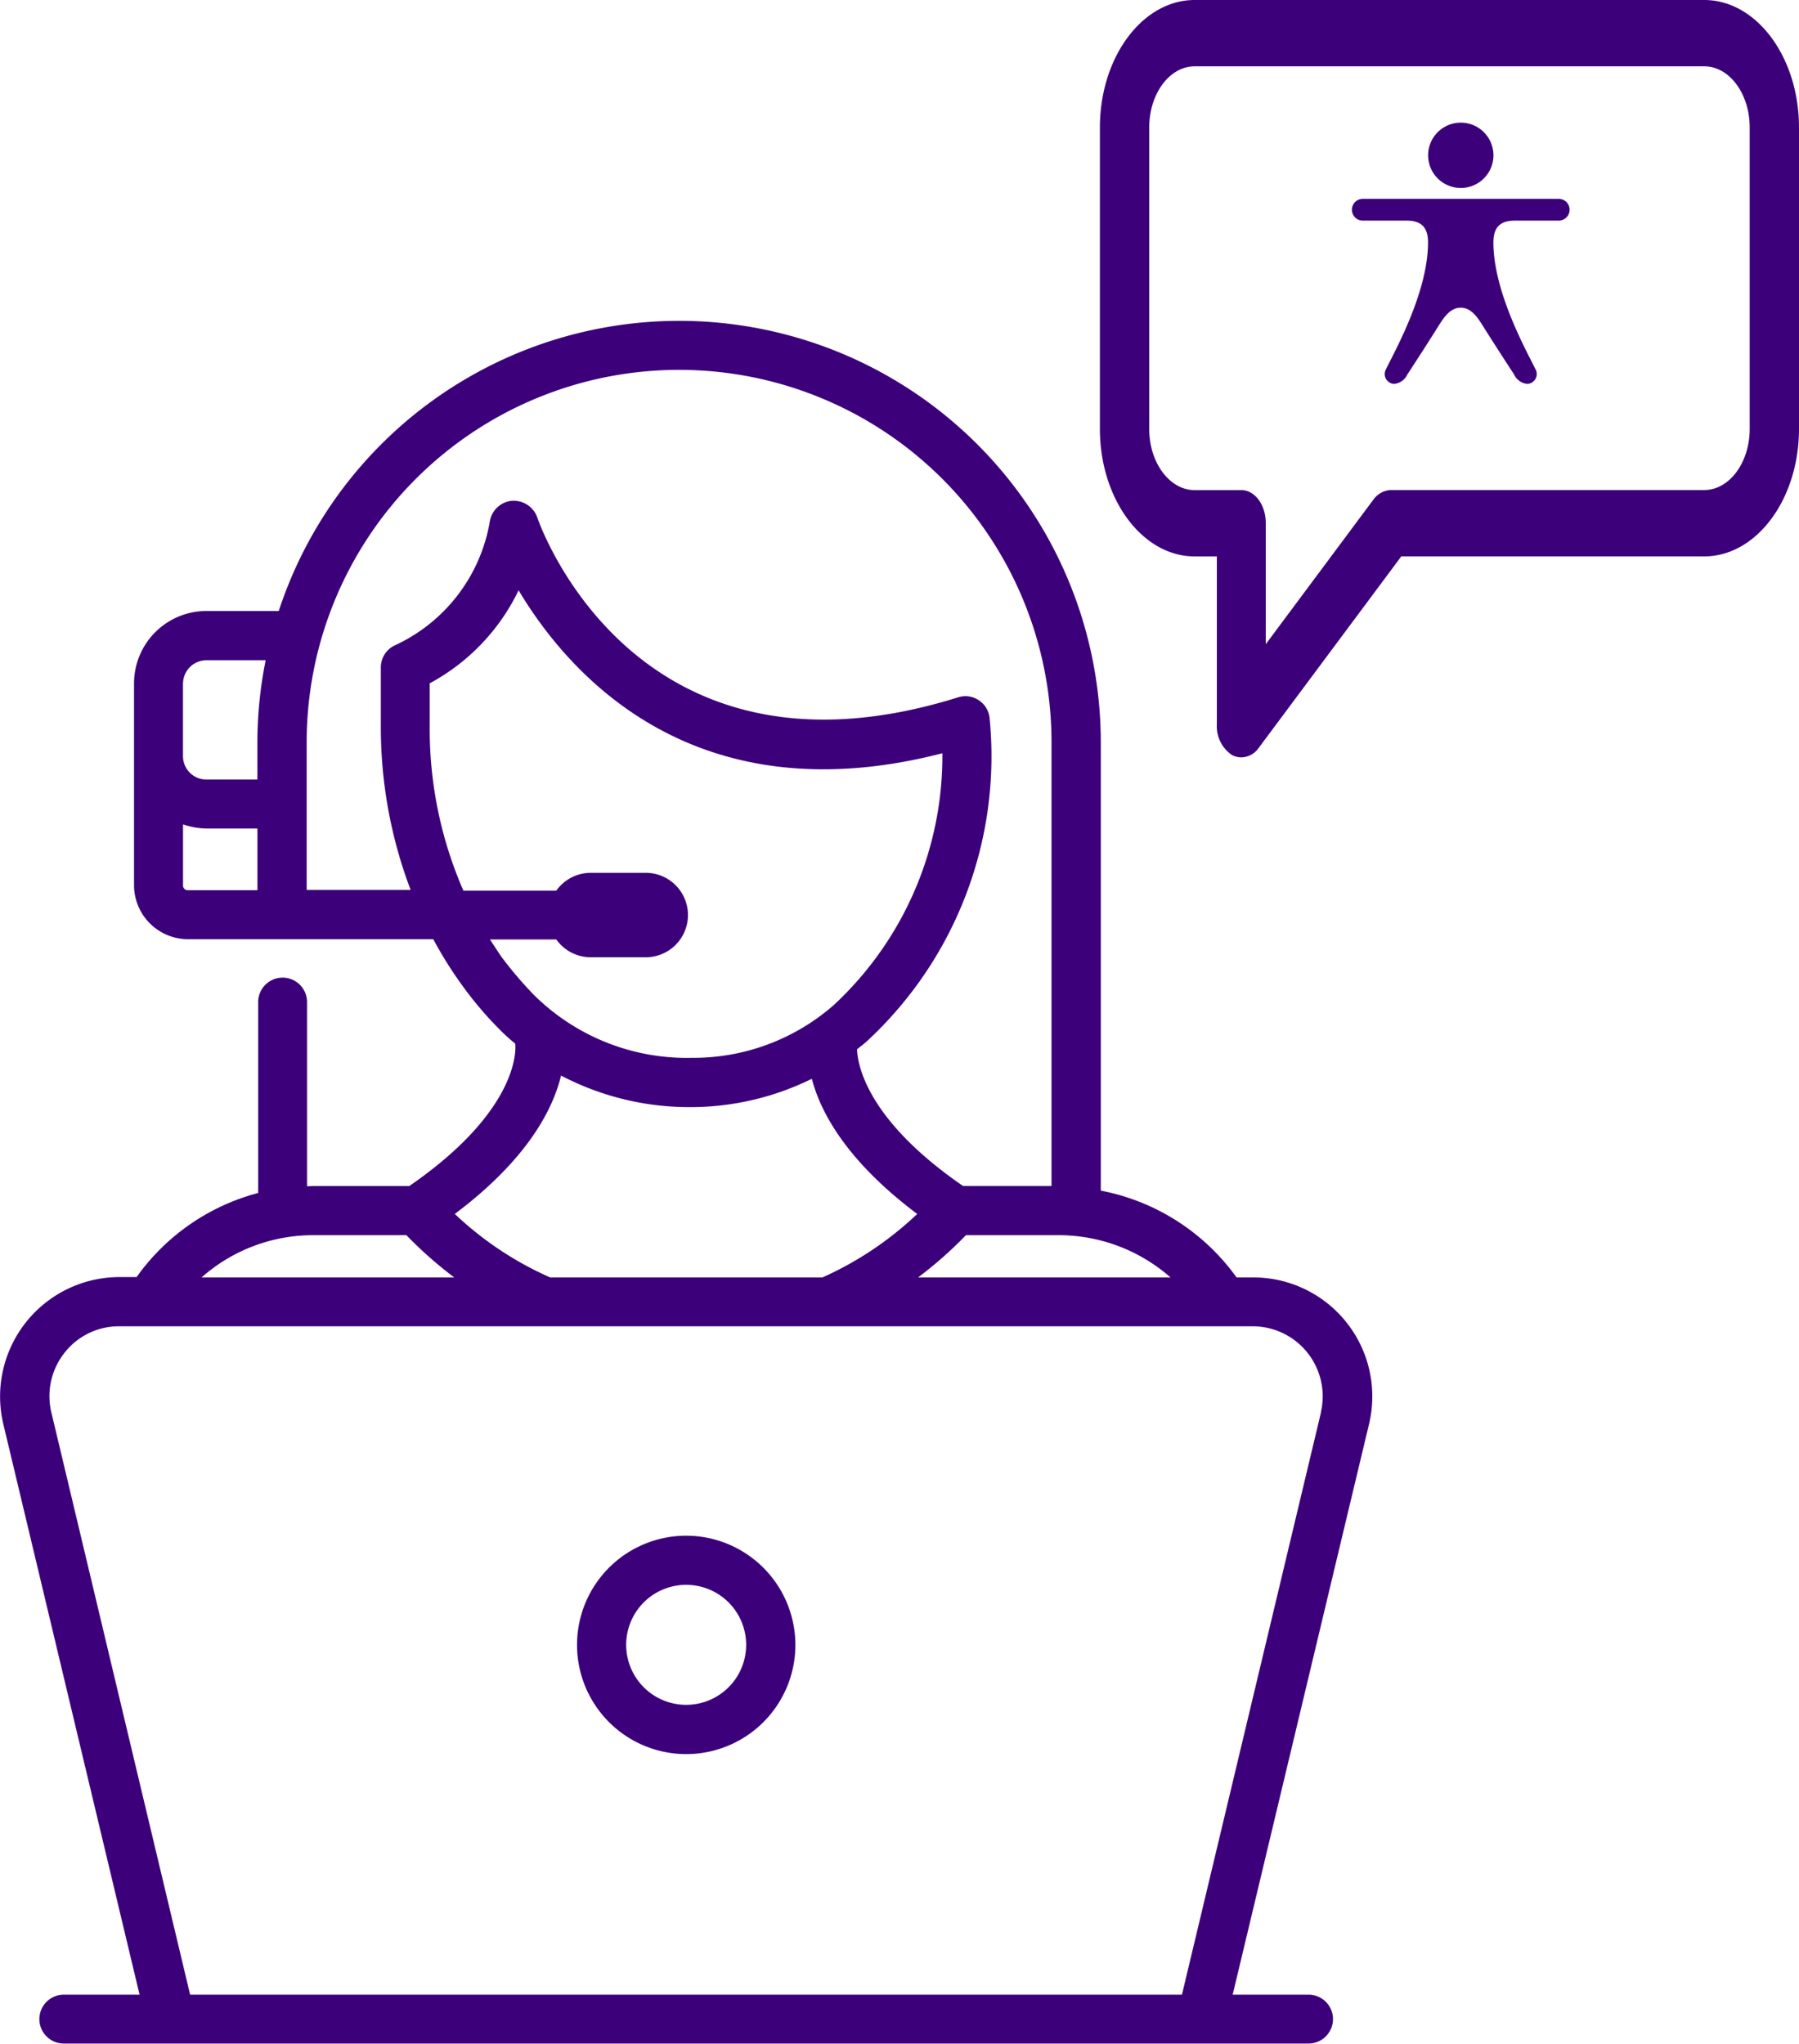 <svg xmlns="http://www.w3.org/2000/svg" width="80.972" height="91.969" viewBox="0 0 80.972 91.969">
  <g id="Group_278" data-name="Group 278" transform="translate(-562 -576)">
    <g id="client-support_10746440" transform="translate(562 576)">
      <path id="Path_923" data-name="Path 923" d="M58.918,49h-.744a9.781,9.781,0,0,0-6.11-3.905V24.921a18.973,18.973,0,0,0-37-5.911H11.805a3.259,3.259,0,0,0-3.254,3.254v9.085a2.432,2.432,0,0,0,2.431,2.431H22.019a18.251,18.251,0,0,0,1.355,2.152,16.24,16.24,0,0,0,1.62,1.9,8.34,8.34,0,0,0,.717.651v.027c0,.027.359,2.842-4.768,6.376h-4.3c-.106,0-.2.013-.305.013V36.609a1.1,1.1,0,1,0-2.2,0V45.2a9.768,9.768,0,0,0-5.472,3.785h-.77A5.374,5.374,0,0,0,2.667,55.6L8.8,81.278H5.39a1.1,1.1,0,0,0,0,2.2H61.415a1.1,1.1,0,0,0,0-2.2H58L64.138,55.6a5.356,5.356,0,0,0-5.22-6.6ZM45.994,47.1h4.171A7.617,7.617,0,0,1,55.2,49H43.842A18.2,18.2,0,0,0,45.994,47.1ZM10.756,22.277a1.052,1.052,0,0,1,1.049-1.049h2.67a18.819,18.819,0,0,0-.372,3.693v1.674h-2.3a1.052,1.052,0,0,1-1.049-1.049V22.277Zm0,9.085V28.613a3.413,3.413,0,0,0,1.049.186h2.3v2.776H10.968a.21.21,0,0,1-.213-.213Zm5.565.213V24.921a16.762,16.762,0,1,1,33.525,0V44.884H45.861c-4.3-2.962-4.742-5.419-4.768-6.15.146-.12.292-.226.425-.345A17.465,17.465,0,0,0,47.056,23.8a1.086,1.086,0,0,0-.5-.784,1.069,1.069,0,0,0-.916-.12c-14.4,4.5-18.768-7.584-18.941-8.1a1.128,1.128,0,0,0-1.156-.744,1.114,1.114,0,0,0-.983.956,7.529,7.529,0,0,1-4.25,5.539,1.094,1.094,0,0,0-.651,1.009v2.59A20.629,20.629,0,0,0,21,31.562H16.321Zm8.248,2.218h2.989a1.9,1.9,0,0,0,1.541.8h2.484a1.9,1.9,0,1,0,0-3.8H29.1a1.9,1.9,0,0,0-1.541.8H23.374a18.167,18.167,0,0,1-1.514-7.412V22.264a9.36,9.36,0,0,0,4-4.184c2.271,3.8,7.9,10.214,19.073,7.332a15.279,15.279,0,0,1-4.9,11.343,9.593,9.593,0,0,1-6.376,2.364,9.779,9.779,0,0,1-7.106-2.829,17.56,17.56,0,0,1-1.421-1.66c-.2-.279-.372-.558-.558-.837Zm3.2,6.123a12.435,12.435,0,0,0,5.778,1.421h.133a12.384,12.384,0,0,0,5.379-1.275c.385,1.488,1.541,3.679,4.742,6.083A15.19,15.19,0,0,1,39.539,49H27.279a15.039,15.039,0,0,1-4.29-2.856c3.307-2.484,4.423-4.742,4.782-6.229ZM16.627,47.1H20.81A18.2,18.2,0,0,0,22.962,49H11.593A7.566,7.566,0,0,1,16.627,47.1Zm45.346,7.983L55.717,81.278H11.075L4.832,55.085A3.145,3.145,0,0,1,5.416,52.4a3.1,3.1,0,0,1,2.471-1.2H58.9a3.154,3.154,0,0,1,3.068,3.878Z" transform="translate(-2.518 8.486)" fill="#3d007b"/>
      <path id="Path_924" data-name="Path 924" d="M26.984,47.11A4.914,4.914,0,1,0,31.9,52.024,4.92,4.92,0,0,0,26.984,47.11Zm0,7.611a2.7,2.7,0,1,1,2.7-2.7A2.7,2.7,0,0,1,26.984,54.721Z" transform="translate(3.9 22)" fill="#3d007b"/>
      <path id="Path_925" data-name="Path 925" d="M66.992,1.67H44.054c-2.351,0-4.264,2.574-4.264,5.737V20.973c0,3.164,1.913,5.737,4.264,5.737h1v7.56a1.559,1.559,0,0,0,.677,1.376.9.9,0,0,0,.425.107.972.972,0,0,0,.784-.429l6.415-8.615H66.992c2.351,0,4.264-2.574,4.264-5.737V7.407c0-3.164-1.913-5.737-4.264-5.737Zm2.045,19.3c0,1.519-.916,2.752-2.045,2.752H52.886a1.022,1.022,0,0,0-.784.429L47.255,30.66V25.209c0-.822-.491-1.483-1.1-1.483h-2.1c-1.129,0-2.045-1.233-2.045-2.752V7.407c0-1.519.916-2.752,2.045-2.752H66.992c1.129,0,2.045,1.233,2.045,2.752Z" transform="translate(9.716 -1.67)" fill="#3d007b"/>
    </g>
    <path id="iconmonstr-accessibility-2" d="M6.888,8.328c-.464.005-.749.439-.969.788-.473.752-.985,1.549-1.425,2.219a.732.732,0,0,1-.6.423.445.445,0,0,1-.381-.62c.358-.754,1.913-3.467,1.913-5.749,0-.79-.42-.98-.98-.98H2.49a.49.49,0,1,1,0-.98h8.818a.49.49,0,0,1,0,.98H9.348c-.559,0-.98.19-.98.98,0,2.282,1.555,4.995,1.914,5.749a.445.445,0,0,1-.381.62.731.731,0,0,1-.6-.423c-.44-.67-.952-1.467-1.426-2.219-.221-.351-.509-.789-.98-.788ZM6.9,0a1.47,1.47,0,1,1-1.47,1.47A1.47,1.47,0,0,1,6.9,0" transform="translate(620.849 581.519)" fill="#3d007b" fill-rule="evenodd"/>
  </g>
</svg>
